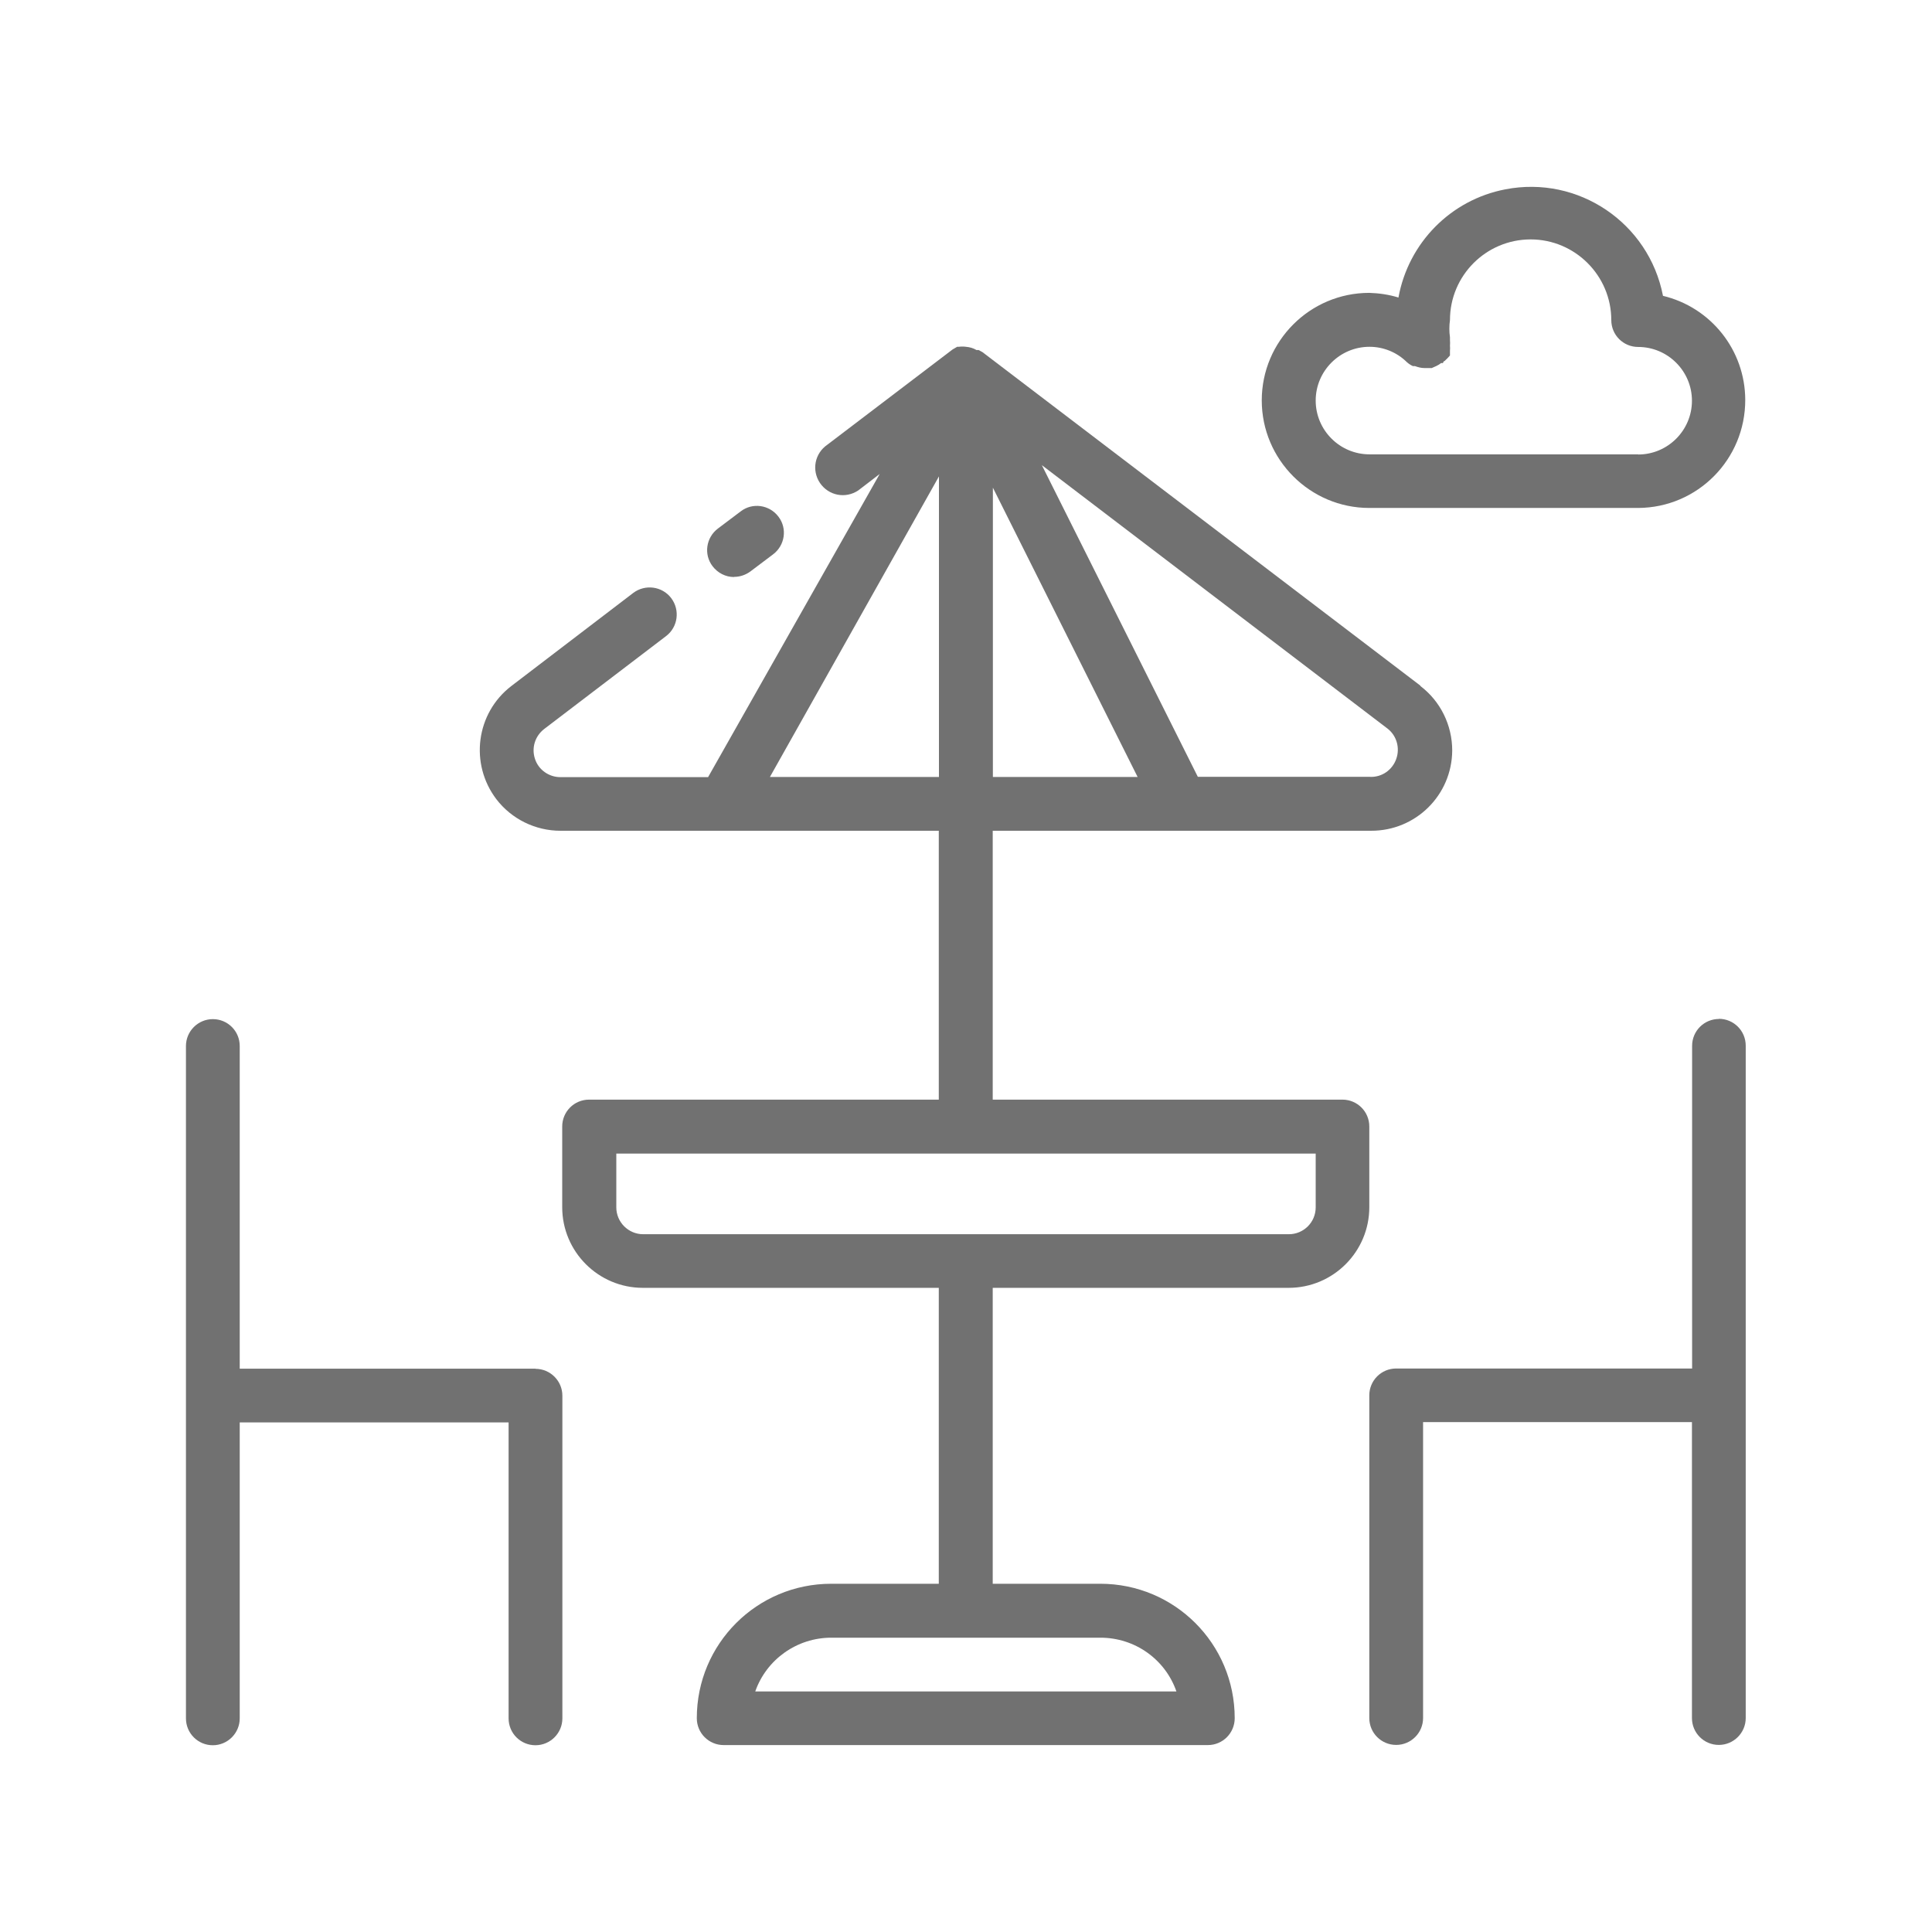 <?xml version="1.0" encoding="UTF-8"?> <svg xmlns="http://www.w3.org/2000/svg" xmlns:xlink="http://www.w3.org/1999/xlink" id="Ebene_1" viewBox="0 0 120 120"><defs><style> .cls-1 { fill: #717171; } .cls-2 { fill: none; } .cls-3 { clip-path: url(#clippath); } </style><clipPath id="clippath"><rect class="cls-2" x="11.55" y="11.6" width="96.9" height="96.8"></rect></clipPath></defs><g class="cls-3"><g><path class="cls-1" d="M86.73,47.12c-.24.71-.92,1.18-1.67,1.13h-10.66l-9.69-19.36,21.48,16.37c.56.44.77,1.19.54,1.86M61.67,48.26v-17.97l8.99,17.97h-8.99ZM81.72,71.65v3.34c0,.93-.75,1.67-1.67,1.67h-40.1c-.92,0-1.67-.75-1.67-1.67v-3.34h43.44-.01ZM68.35,101.72c2.13,0,4.02,1.33,4.72,3.34h-26.16c.7-2,2.6-3.34,4.72-3.34h16.71ZM47.82,48.26l10.5-18.67v18.67s-10.5,0-10.5,0ZM88.24,42.6l-27.22-20.73-.24-.13h-.13c-.2-.12-.42-.18-.65-.2-.15-.02-.3-.02-.45,0h-.1l-.29.17-7.77,5.91c-.79.54-.99,1.59-.46,2.38.54.79,1.59.99,2.38.46l1.33-1.02-10.66,18.83h-9.17c-.71,0-1.36-.45-1.58-1.13-.23-.68,0-1.42.57-1.86l7.57-5.77c.74-.56.88-1.62.32-2.36s-1.62-.88-2.36-.32l-7.57,5.78c-2.2,1.69-2.6,4.83-.93,7.03.95,1.24,2.43,1.96,3.98,1.96h23.5v16.7h-21.72c-.93,0-1.67.75-1.67,1.67v5.01c0,2.77,2.25,5.01,5.01,5.01h18.38v18.38h-6.68c-4.62,0-8.35,3.73-8.35,8.35,0,.93.75,1.67,1.67,1.67h30.07c.93,0,1.67-.75,1.67-1.67,0-4.62-3.73-8.35-8.35-8.35h-6.68v-18.38h18.38c2.77,0,5.01-2.25,5.01-5.01v-5.01c0-.93-.75-1.67-1.67-1.67h-21.72v-16.7h23.5c2.77.01,5.02-2.21,5.04-4.98,0-1.58-.73-3.07-1.99-4.02"></path><path class="cls-1" d="M45.6,35.83c.36,0,.71-.12,1-.33l1.42-1.07c.74-.56.89-1.61.33-2.34-.56-.74-1.61-.89-2.34-.33l-1.42,1.07c-.74.56-.89,1.61-.33,2.34.32.42.81.67,1.33.67"></path><path class="cls-1" d="M106.77,63.29c-.93,0-1.67.75-1.67,1.67v20.04h-18.38c-.93,0-1.67.75-1.67,1.67v20.04c0,.93.75,1.67,1.67,1.67s1.67-.75,1.67-1.67v-18.38h16.7v18.38c0,.93.75,1.67,1.67,1.67s1.67-.75,1.67-1.67v-41.76c0-.93-.75-1.67-1.67-1.67"></path><path class="cls-1" d="M33.27,85.01H14.89v-20.04c0-.93-.75-1.67-1.67-1.67s-1.67.75-1.67,1.67v41.76c0,.93.75,1.67,1.67,1.67s1.67-.75,1.67-1.67v-18.38h16.7v18.38c0,.93.75,1.67,1.67,1.67s1.67-.75,1.67-1.67v-20.04c0-.92-.75-1.67-1.67-1.67"></path><path class="cls-1" d="M101.76,28.22h-16.7c-1.84,0-3.34-1.5-3.34-3.34s1.5-3.34,3.34-3.34c.87,0,1.7.34,2.32.95.12.11.25.19.38.25h.13c.19.07.38.12.58.12h.46l.29-.13c.11-.05.2-.11.29-.18h.12s0-.1.1-.13c.12-.11.24-.23.33-.34v-.3c.01-.1.01-.2,0-.3.01-.12.01-.24,0-.36v-.17c-.05-.36-.05-.71,0-1.07,0-2.77,2.25-5.01,5.01-5.01s5.01,2.25,5.01,5.01c0,.93.75,1.67,1.67,1.67,1.84,0,3.34,1.5,3.34,3.34s-1.5,3.34-3.34,3.34M103.29,18.37c-.88-4.53-5.26-7.49-9.79-6.61-3.39.65-6.02,3.32-6.64,6.72-.58-.18-1.19-.27-1.81-.29-3.69,0-6.68,3-6.68,6.68s3,6.68,6.68,6.68h16.7c3.69-.02,6.66-3.02,6.65-6.72-.01-3.08-2.13-5.75-5.13-6.46"></path></g></g></svg> 